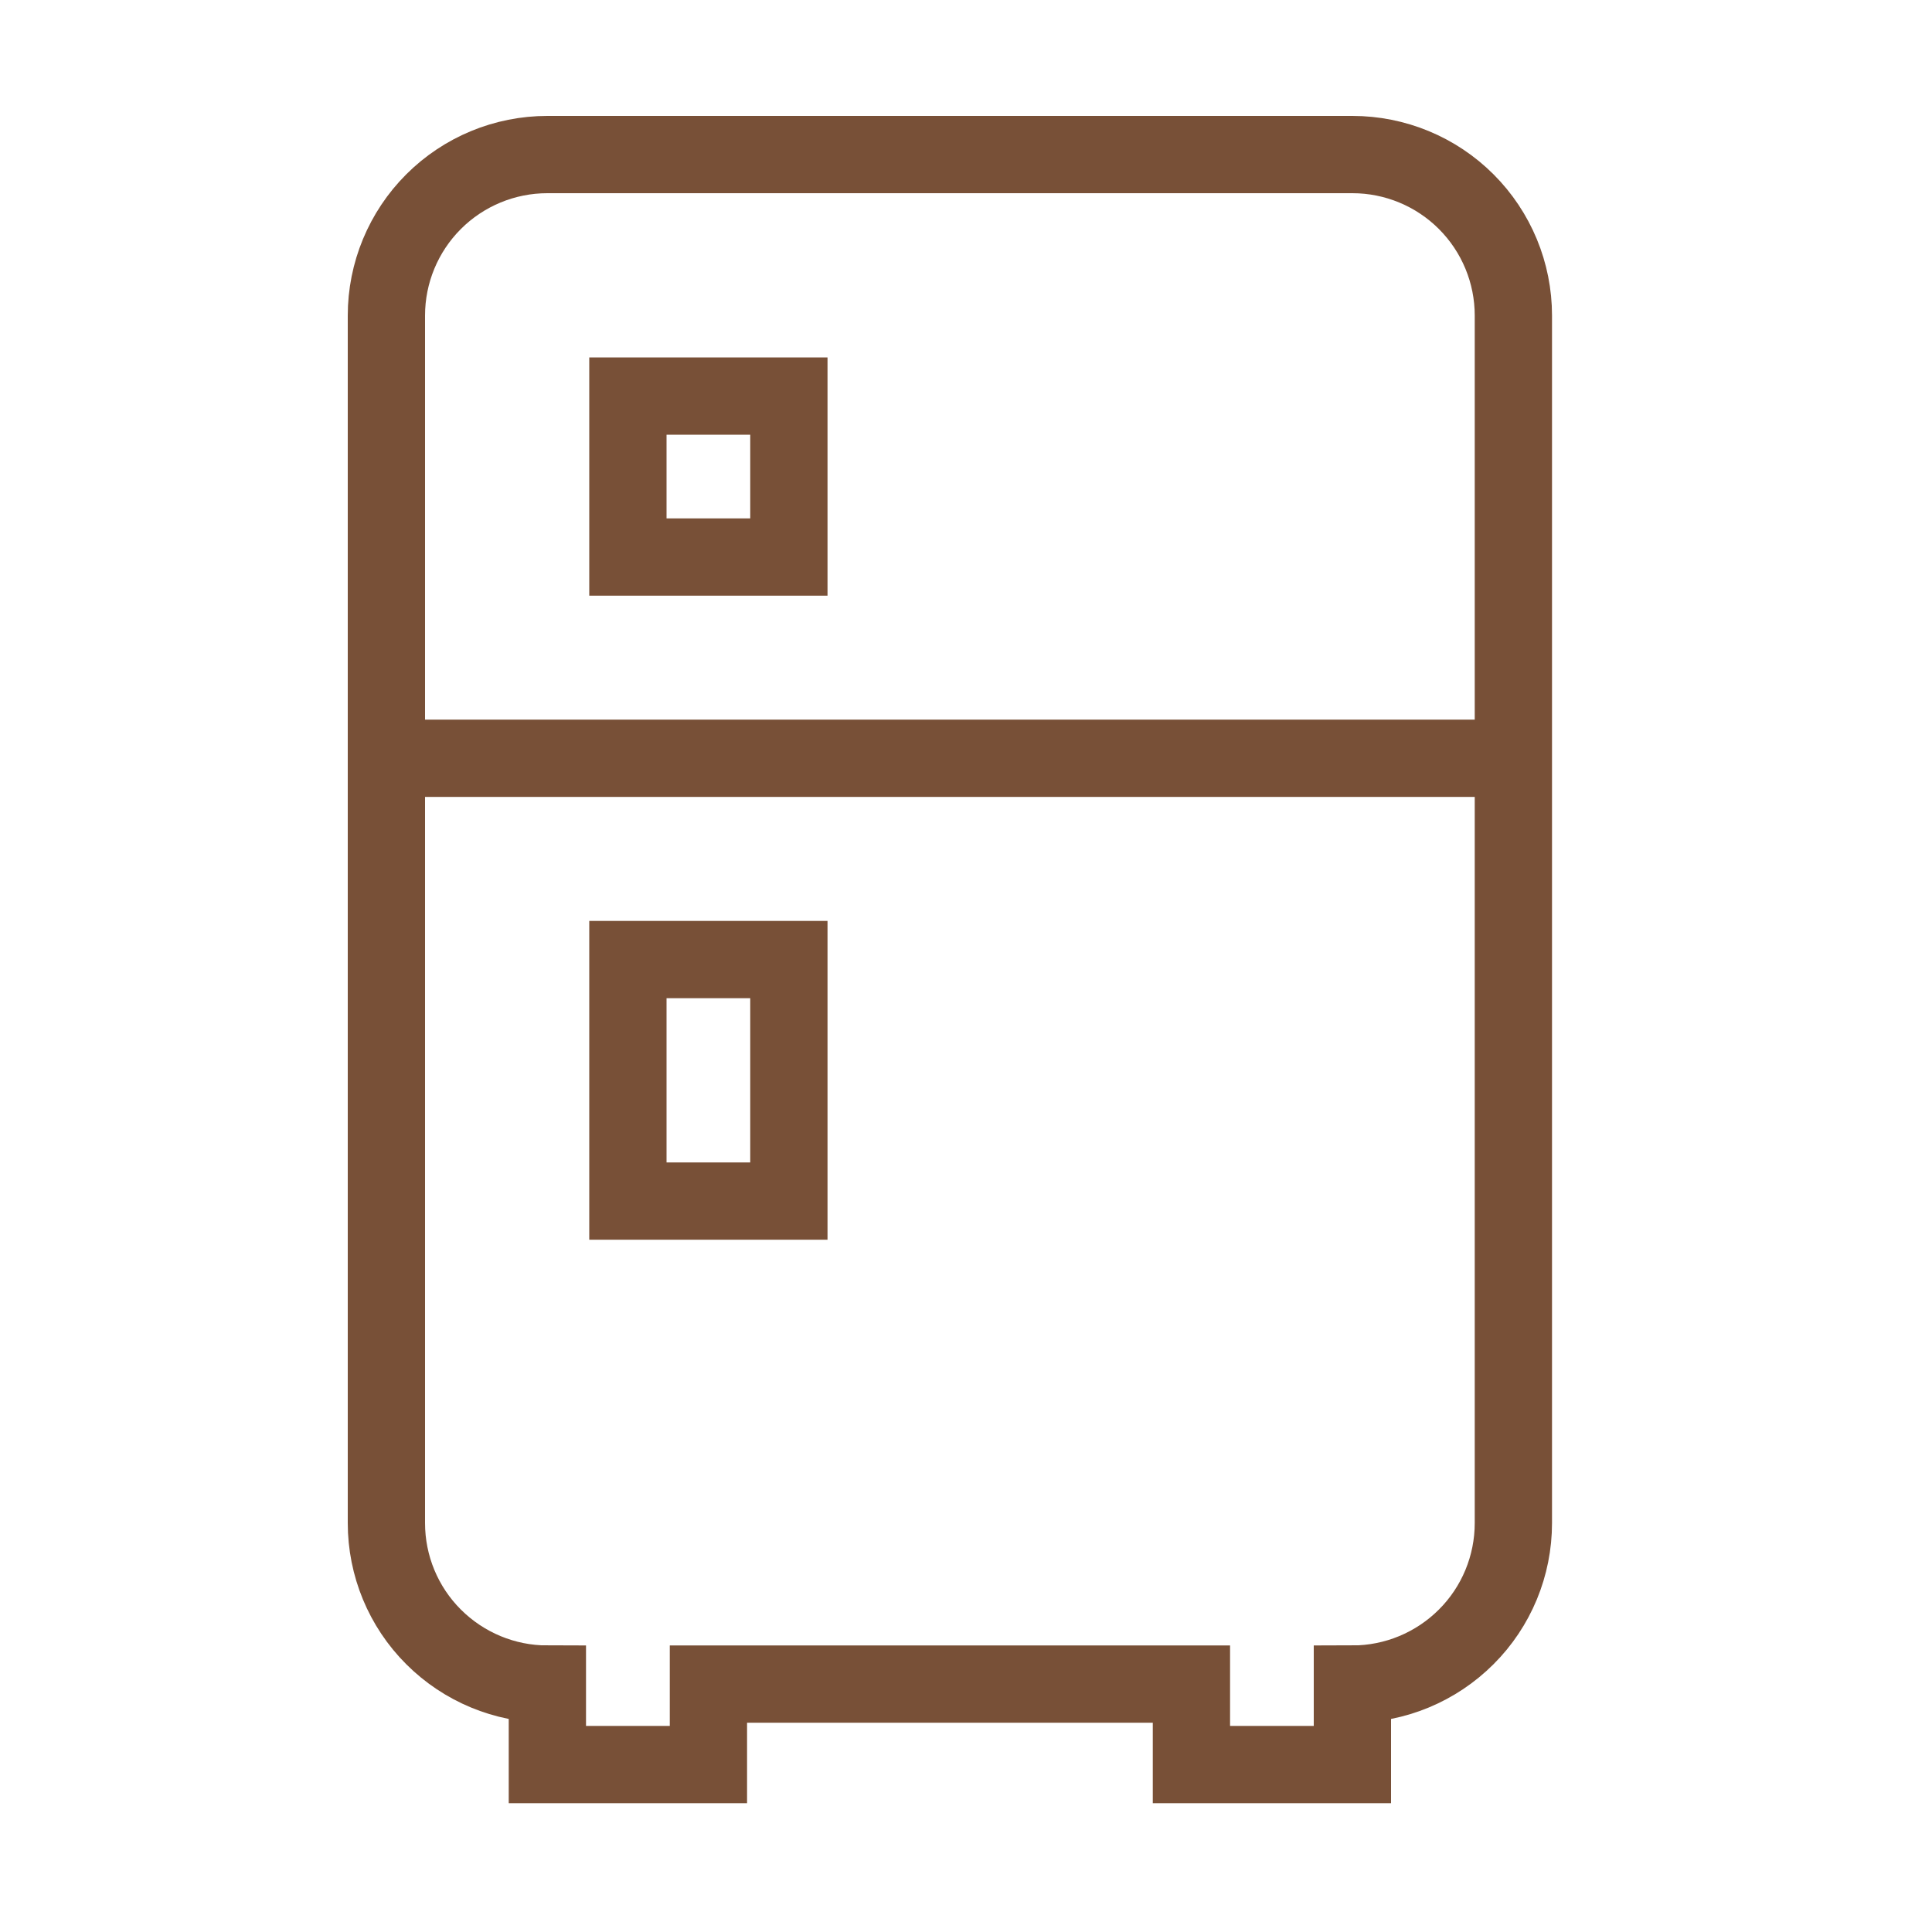 <?xml version="1.0" encoding="UTF-8"?> <svg xmlns="http://www.w3.org/2000/svg" width="25" height="25" viewBox="0 0 25 25" fill="none"><path d="M19.583 9.812V4.083C19.583 3.531 19.364 3.001 18.973 2.61C18.582 2.219 18.052 2 17.5 2H7.083C6.531 2 6.001 2.219 5.61 2.61C5.219 3.001 5 3.531 5 4.083V9.812M19.583 9.812V19.708C19.583 20.261 19.364 20.791 18.973 21.181C18.582 21.572 18.052 21.792 17.5 21.792V22.833H15.417V21.792H9.167V22.833H7.083V21.792C6.531 21.792 6.001 21.572 5.61 21.181C5.219 20.791 5 20.261 5 19.708V9.812M19.583 9.812H12.292H5M8.125 5.125V7.208H10.208V5.125H8.125ZM8.125 12.417V15.542H10.208V12.417H8.125Z" stroke="#785037"></path></svg> 